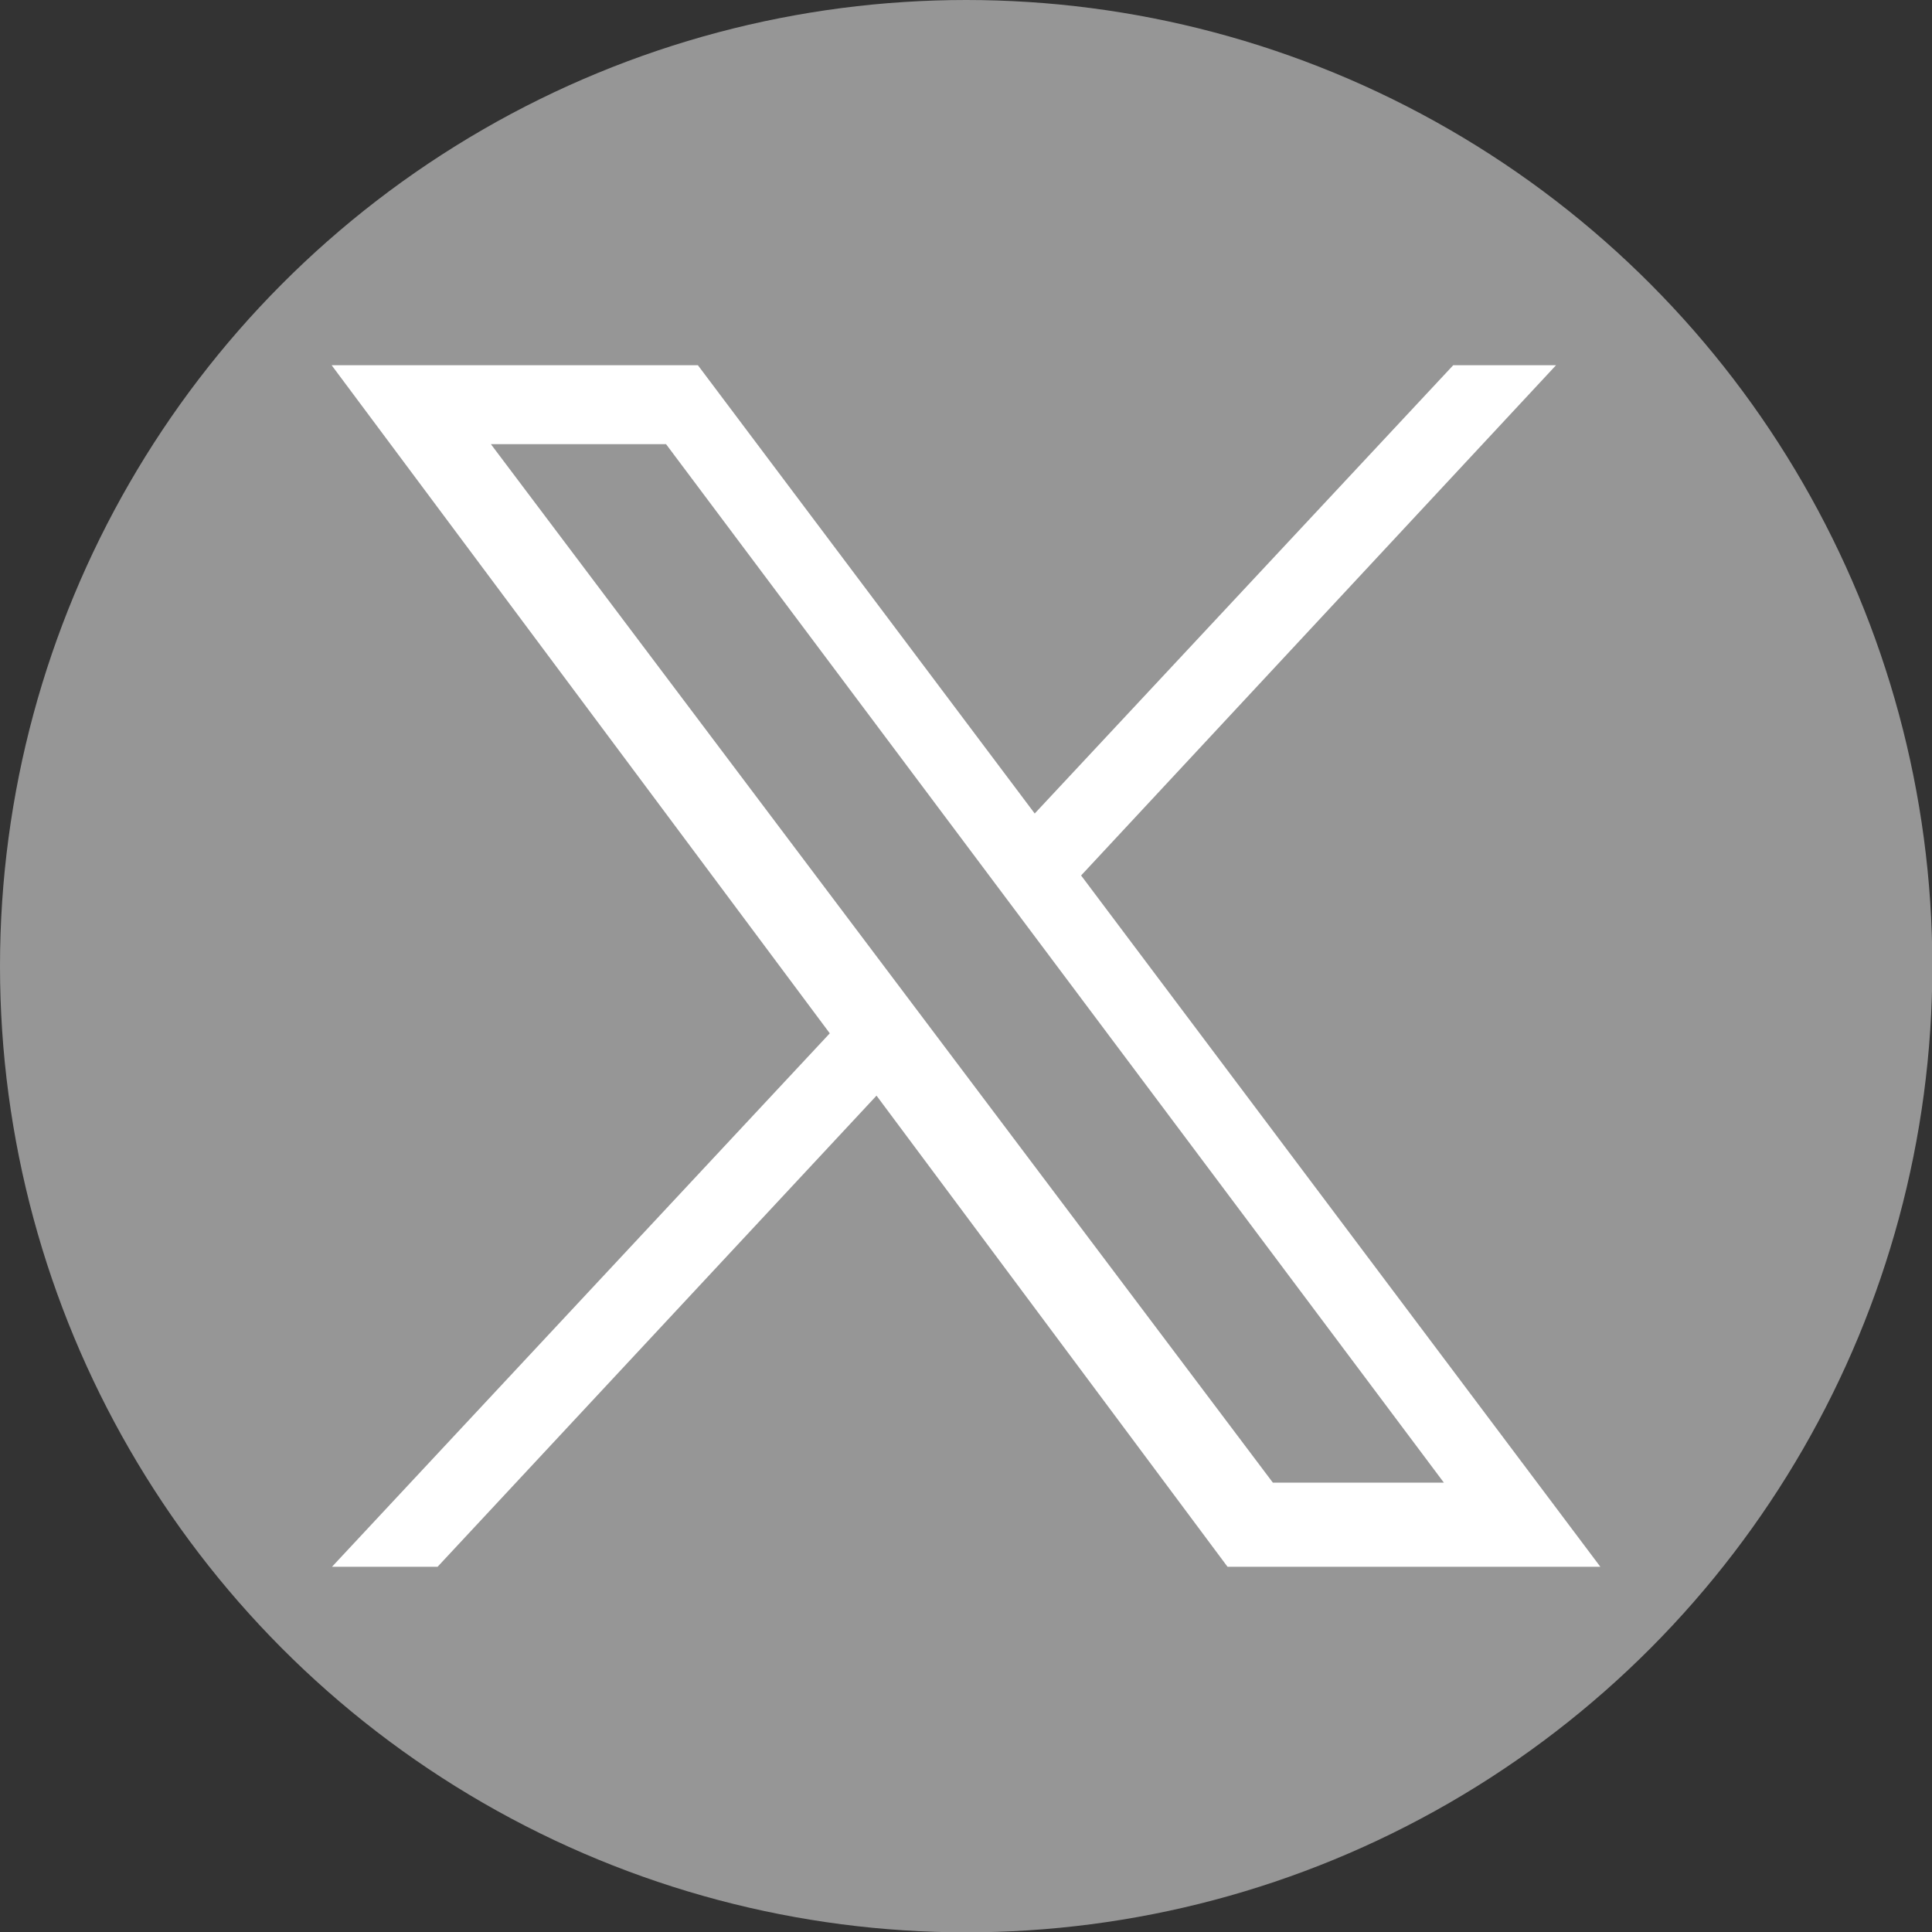 <?xml version="1.0" encoding="UTF-8"?>
<svg id="Layer_2" data-name="Layer 2" xmlns="http://www.w3.org/2000/svg" viewBox="0 0 55.81 55.81">
  <rect x="0" y="0" width="55.81" height="55.81" fill="#333333" stroke="none"/>
  <defs>
    <style>
      .cls-1 {
        fill: #969696;
      }

      .cls-1, .cls-2 {
        stroke-width: 0px;
      }

      .cls-2 {
        fill: #fff;
      }
    </style>
  </defs>
  <g id="_レイヤー_1" data-name="レイヤー 1">
    <g id="X_Twitter_" data-name="X (Twitter)">
      <circle id="circle" class="cls-1" cx="27.91" cy="27.91" r="27.91"/>
      <path id="twitter_logo" data-name="twitter logo" class="cls-2" d="m46.23,45.26h-10.77l-10.14-13.61-12.68,13.61h-3.05l14.38-15.41L9.58,10.55h10.58l9.73,12.95,12.09-12.95h2.97l-13.72,14.74,15,19.97Zm-9.46-2.43h4.94L19.24,12.83h-5.06l22.59,30Z"/>
    </g>
  </g>
</svg>